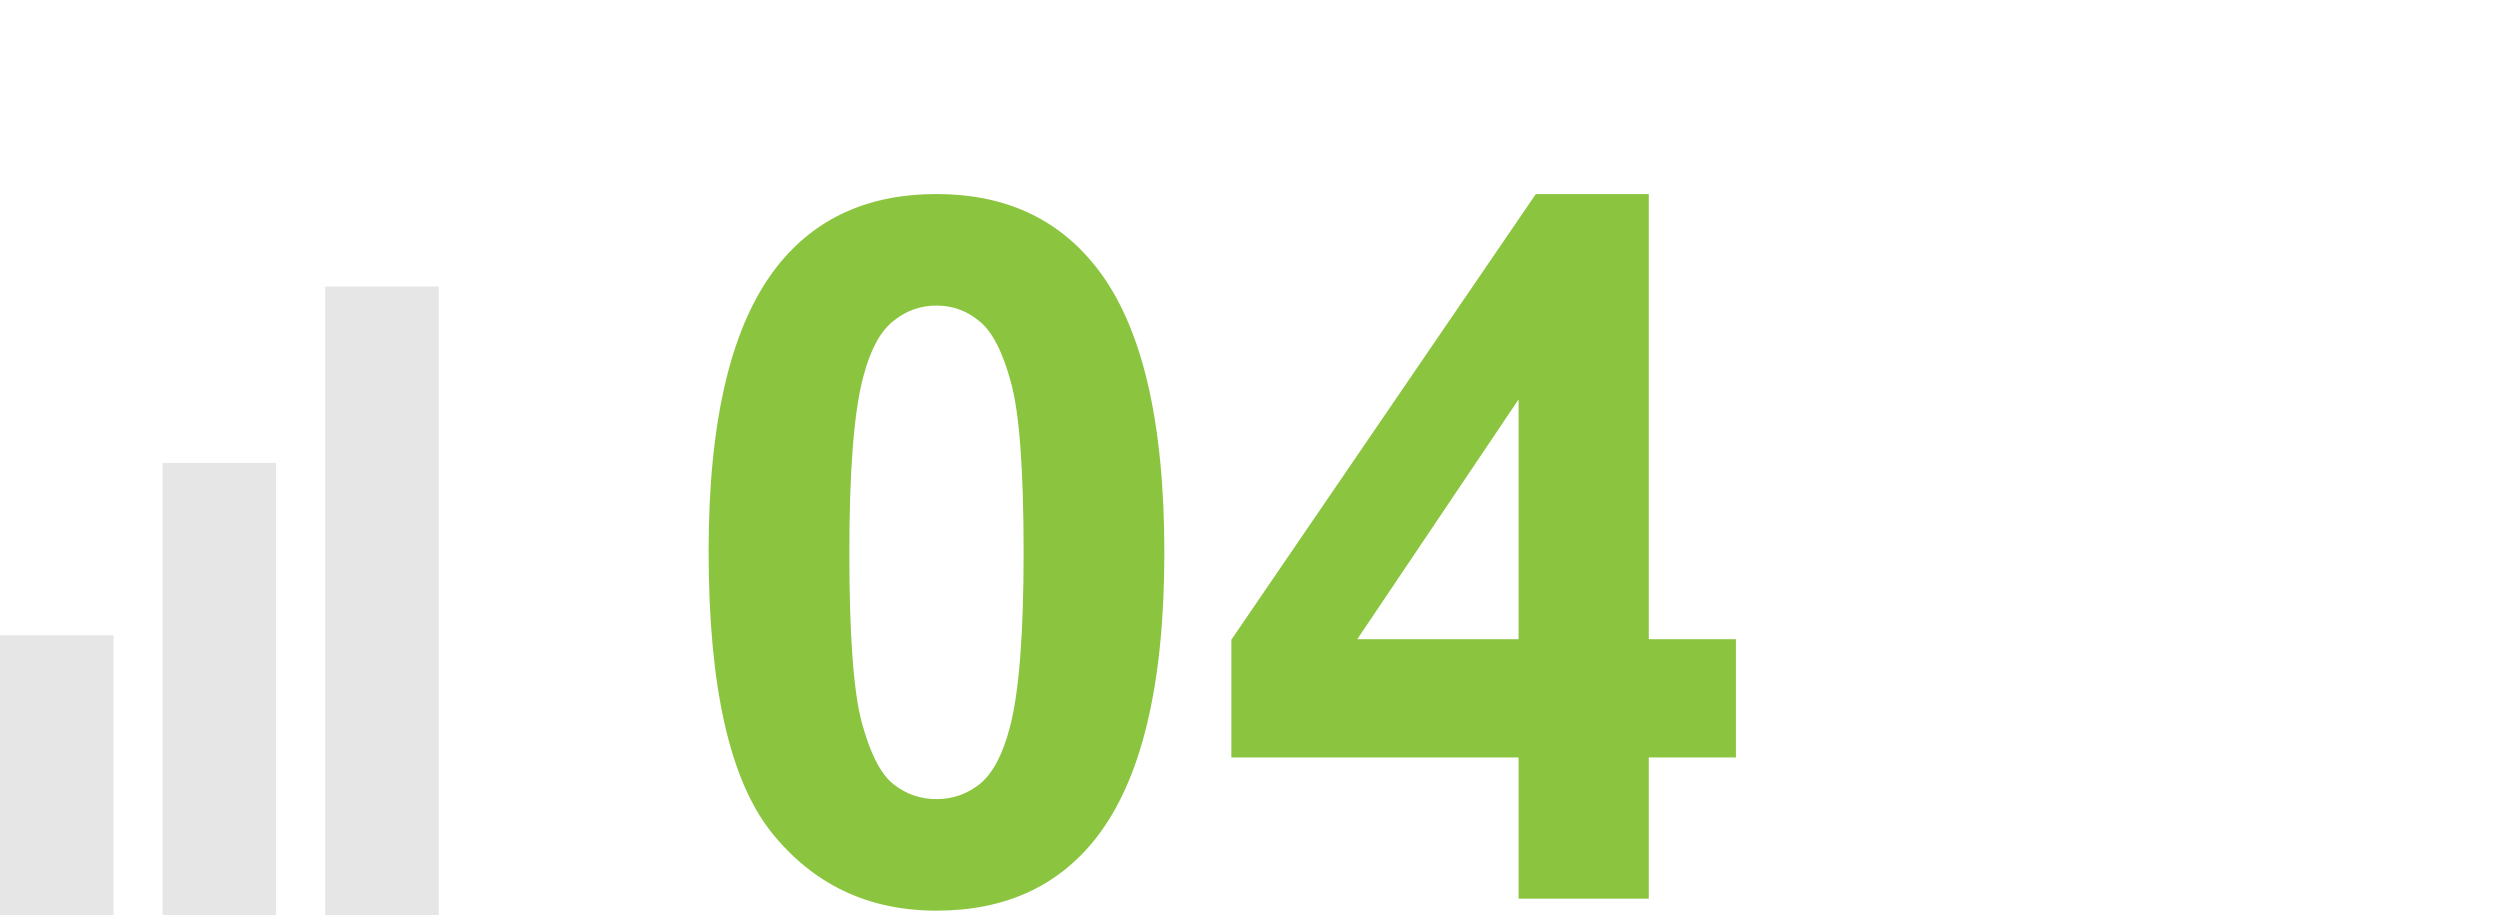 <svg xmlns="http://www.w3.org/2000/svg" width="153" height="56" viewBox="0 0 153 56" fill="none"><path d="M6.949 38.881H0V56H6.949V38.881Z" fill="#303030" fill-opacity="0.12"></path><path d="M16.898 28.332H9.949V56H16.898V28.332Z" fill="#303030" fill-opacity="0.12"></path><path d="M26.848 17.534H19.898V56H26.848V17.534Z" fill="#303030" fill-opacity="0.12"></path><path d="M57.312 11.875C61.473 11.875 64.725 13.359 67.068 16.328C69.861 19.844 71.258 25.674 71.258 33.818C71.258 41.943 69.852 47.783 67.039 51.338C64.715 54.268 61.473 55.732 57.312 55.732C53.133 55.732 49.764 54.131 47.205 50.928C44.647 47.705 43.367 41.973 43.367 33.73C43.367 25.645 44.773 19.824 47.586 16.27C49.91 13.34 53.152 11.875 57.312 11.875ZM57.312 18.701C56.316 18.701 55.428 19.023 54.647 19.668C53.865 20.293 53.26 21.426 52.83 23.066C52.264 25.195 51.98 28.779 51.98 33.818C51.98 38.857 52.234 42.324 52.742 44.219C53.25 46.094 53.885 47.344 54.647 47.969C55.428 48.594 56.316 48.906 57.312 48.906C58.309 48.906 59.197 48.594 59.978 47.969C60.76 47.324 61.365 46.182 61.795 44.541C62.361 42.432 62.645 38.857 62.645 33.818C62.645 28.779 62.391 25.322 61.883 23.447C61.375 21.553 60.73 20.293 59.949 19.668C59.188 19.023 58.309 18.701 57.312 18.701ZM92.938 55V46.357H75.359V39.15L93.992 11.875H100.906V39.121H106.238V46.357H100.906V55H92.938ZM92.938 39.121V24.443L83.064 39.121H92.938Z" fill="#8BC53F"></path></svg>
